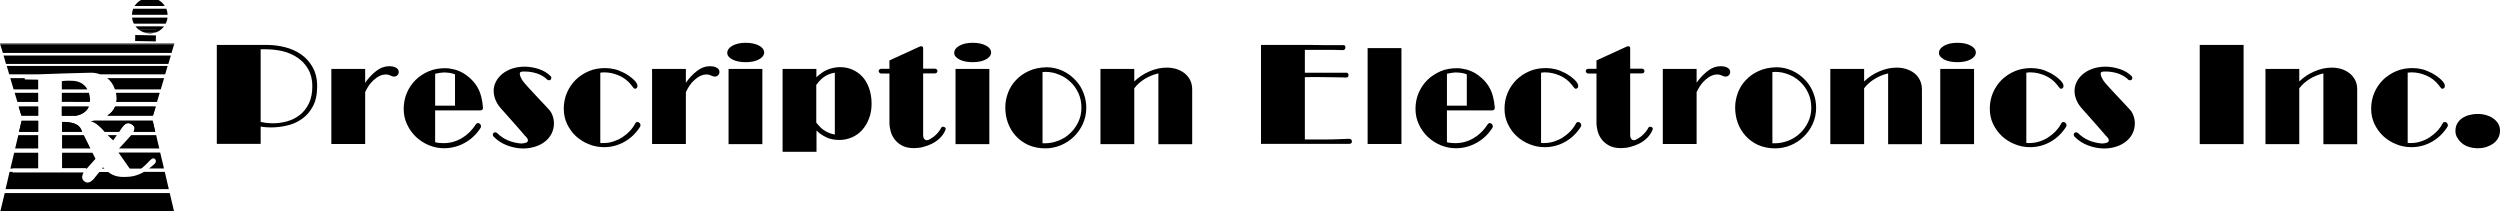 <?xml version="1.0" encoding="utf-8"?>
<!-- Generator: Adobe Illustrator 24.0.1, SVG Export Plug-In . SVG Version: 6.00 Build 0)  -->
<svg version="1.1" xmlns="http://www.w3.org/2000/svg" xmlns:xlink="http://www.w3.org/1999/xlink" x="0px" y="0px"
	 viewBox="0 0 211.48 17.87" style="enable-background:new 0 0 211.48 17.87;" xml:space="preserve">
<style type="text/css">
	.st0{fill:none;}
</style>
<g id="レイヤー_2">
</g>
<g id="レイヤー_3">
	<g>
		<path class="st0" d="M11.93,14.26h-0.94C11.23,14.51,11.63,14.45,11.93,14.26z"/>
		<path class="st0" d="M6.96,11.15h-1.7v0.28l1.84,0C7.04,11.33,6.99,11.23,6.96,11.15z"/>
		<path class="st0" d="M7.65,12.56l-2.4,0v0.35h2.57C7.77,12.81,7.71,12.69,7.65,12.56z"/>
		<polygon class="st0" points="7.27,14.26 7.27,14.33 7.33,14.26 		"/>
		<path class="st0" d="M9.15,14.55c-0.11-0.08-0.22-0.18-0.33-0.29h-0.2c-0.06,0.07-0.14,0.18-0.22,0.29H9.15z"/>
		<path class="st0" d="M9.11,11.43l0.77,0c0.06-0.09,0.13-0.18,0.2-0.29H8.86c0.01,0.02,0.04,0.04,0.05,0.06
			C8.97,11.29,9.04,11.36,9.11,11.43z"/>
		<path class="st0" d="M7.6,8.62H5.23v0.4h2.28C7.56,8.9,7.59,8.77,7.6,8.62z"/>
		<path class="st0" d="M5.23,9.81c0,0,0.59,0,0.95,0c0.06,0,0.15-0.01,0.25-0.03h-1.2V9.81z"/>
		<path class="st0" d="M7.39,7.56H5.23v0.29h2.28C7.48,7.74,7.44,7.64,7.39,7.56z"/>
		<polygon points="7.38,3.68 0,3.68 0.03,3.78 14.72,3.78 14.75,3.68 		"/>
		<g>
			<polygon points="0.24,4.48 14.51,4.48 14.72,3.78 0.03,3.78 			"/>
		</g>
		<g>
			<polygon points="0.3,4.7 0.51,5.41 14.24,5.41 14.45,4.7 			"/>
		</g>
		<g>
			<path d="M8.49,6.29h5.48l0.21-0.71H0.57l0.21,0.71h2.35c1.46-0.05,3.99-0.14,4.6-0.14C7.96,6.15,8.23,6.2,8.49,6.29z"/>
		</g>
		<g>
			<path d="M9.72,7.56h3.88l0.28-0.95H9.07C9.35,6.82,9.58,7.14,9.72,7.56z"/>
		</g>
		<g>
			<path d="M6.22,6.84C5.68,6.8,5.23,6.86,5.23,6.86v0.7h2.16C7.11,7.04,6.61,6.87,6.22,6.84z"/>
		</g>
		<g>
			<polygon points="2.1,6.72 2.09,6.61 0.87,6.61 1.15,7.56 3.23,7.56 3.23,6.74 			"/>
		</g>
		<g>
			<path d="M9.82,8.62h3.46l0.23-0.77H9.81C9.84,8.02,9.86,8.2,9.86,8.4C9.86,8.48,9.83,8.54,9.82,8.62z"/>
		</g>
		<g>
			<path d="M7.62,8.4c-0.01-0.21-0.05-0.39-0.1-0.55H5.23v0.77H7.6C7.61,8.55,7.62,8.48,7.62,8.4z"/>
		</g>
		<g>
			<polygon points="1.24,7.85 1.47,8.62 3.23,8.62 3.23,7.85 			"/>
		</g>
		<g>
			<path d="M9.08,9.78h3.86l0.23-0.77H9.74C9.6,9.36,9.36,9.6,9.08,9.78z"/>
			<path d="M13.17,9.02H9.74C9.6,9.36,9.36,9.6,9.08,9.78h3.86L13.17,9.02L13.17,9.02z"/>
		</g>
		<g>
			<path d="M7.51,9.02H5.23v0.77h1.2C6.79,9.72,7.29,9.53,7.51,9.02z"/>
			<path d="M7.51,9.02H5.23v0.77h1.2C6.79,9.72,7.29,9.53,7.51,9.02L7.51,9.02z"/>
		</g>
		<g>
			<polygon points="1.58,9.02 1.81,9.78 3.23,9.78 3.23,9.02 			"/>
			<polygon points="3.23,9.02 1.58,9.02 1.81,9.78 3.23,9.78 3.23,9.02 			"/>
		</g>
		<g>
			<path d="M7.71,10.26c0.35,0.04,0.87,0.54,1.15,0.88h1.21c0.09-0.13,0.18-0.26,0.27-0.39c0.38-0.55,0.75-0.3,0.93-0.14
				c0.14,0.12,0.16,0.3,0.03,0.53h1.83l-0.22-0.93H7.96c-0.2,0.04-0.33,0.05-0.33,0.05C7.66,10.26,7.68,10.26,7.71,10.26z"/>
			<path d="M12.92,10.22H7.96c-0.15,0.03-0.26,0.04-0.31,0.05c0.01,0,0.01,0,0.02,0c0.01,0,0.03,0,0.04,0
				c0.35,0.04,0.87,0.54,1.15,0.88h1.21c0.09-0.13,0.18-0.26,0.27-0.39c0.18-0.25,0.35-0.34,0.51-0.34c0.18,0,0.33,0.11,0.42,0.2
				c0.14,0.12,0.16,0.3,0.03,0.53h1.83L12.92,10.22L12.92,10.22z M7.66,10.26c-0.01,0-0.02,0-0.02,0
				C7.63,10.27,7.64,10.26,7.66,10.26L7.66,10.26z"/>
		</g>
		<g>
			<polygon points="1.83,10.22 1.61,11.15 3.23,11.15 3.23,10.22 			"/>
			<polygon points="3.23,10.22 1.83,10.22 1.61,11.15 3.23,11.15 3.23,10.22 			"/>
		</g>
		<g>
			<path d="M6.87,10.96c-0.2-0.46-0.73-0.65-1.62-0.65v0.83h1.7C6.92,11.08,6.89,11.01,6.87,10.96z"/>
			<path d="M5.25,10.32v0.83h1.7c-0.03-0.07-0.07-0.14-0.09-0.19C6.67,10.5,6.14,10.32,5.25,10.32L5.25,10.32z"/>
		</g>
		<g>
			<path d="M9.58,11.87c0,0,0.13-0.19,0.3-0.44l-0.77,0C9.35,11.69,9.58,11.87,9.58,11.87z"/>
		</g>
		<g>
			<path d="M7.09,11.43l-1.84,0v1.13l2.4,0C7.46,12.18,7.25,11.77,7.09,11.43z"/>
		</g>
		<g>
			<polygon points="1.55,11.43 1.28,12.56 3.23,12.56 3.23,11.43 			"/>
		</g>
		<g>
			<path d="M13.47,12.56l-0.26-1.13l-2.11,0c-0.24,0.28-0.76,0.84-1.03,1.13L13.47,12.56z"/>
		</g>
		<g>
			<polygon points="3.23,14.24 3.23,12.92 1.2,12.92 0.88,14.26 1.07,14.26 1.07,14.24 			"/>
		</g>
		<g>
			<path d="M8.08,13.43c0,0-0.11-0.22-0.26-0.51H5.25v1.3h2.02v0.05h0.06L8.08,13.43z"/>
		</g>
		<g>
			<path d="M8.71,14.15c0,0-0.03,0.04-0.08,0.11h0.2C8.79,14.22,8.75,14.2,8.71,14.15z"/>
		</g>
		<g>
			<path d="M10.99,14.26h0.94c0.04-0.02,0.08-0.04,0.11-0.07c0.32-0.26,0.51-0.51,0.77-0.73c0.26-0.22,0.53,0.16,0.27,0.4
				c-0.16,0.15-0.32,0.28-0.47,0.39h1.26l-0.32-1.35h-3.53c0.23,0.33,0.72,1.03,0.91,1.3C10.95,14.24,10.97,14.24,10.99,14.26z"/>
		</g>
		<g>
			<path d="M9.15,14.55H8.4c-0.15,0.2-0.33,0.42-0.44,0.55c-0.24,0.28-0.57,0.51-0.89,0.18c-0.21-0.21-0.1-0.51,0-0.69h-6v-0.05
				H0.81l-0.34,1.46h13.81l-0.34-1.46h-1.76c-0.6,0.35-1.13,0.43-1.65,0.43C9.96,14.98,9.56,14.86,9.15,14.55z"/>
		</g>
		<g>
			<polygon points="0.4,16.33 0.03,17.87 14.72,17.87 14.36,16.33 			"/>
		</g>
		<g>
			<path d="M11.46,2.23c0.08,0.11,0.18,0.2,0.29,0.29h1.44v0.22c0.28-0.1,0.51-0.28,0.69-0.51H11.46z"/>
		</g>
		<g>
			<path d="M14.17,1.49h-3c0.02,0.18,0.07,0.36,0.15,0.51h2.69C14.1,1.84,14.15,1.67,14.17,1.49z"/>
		</g>
		<g>
			<path d="M14.07,0.74h-2.8c-0.07,0.16-0.1,0.33-0.11,0.51h3.02C14.17,1.08,14.14,0.9,14.07,0.74z"/>
		</g>
		<g>
			<path d="M13.4,0h-1.47c-0.22,0.12-0.41,0.3-0.55,0.51h2.56C13.81,0.3,13.63,0.12,13.4,0z"/>
		</g>
		<g>
			<rect x="12.05" y="2.35" transform="matrix(0.019 -1 1 0.019 8.852 15.476)" width="0.51" height="1.75"/>
		</g>
		<g>
			<path d="M13.18,2.74L13.18,2.74c-0.01,0-0.01,0-0.02,0H13.18z"/>
		</g>
		<path d="M12.67,2.83c0.18,0,0.34-0.04,0.5-0.09h-1C12.33,2.8,12.49,2.83,12.67,2.83z"/>
		<g>
			<path d="M11.75,2.51c0.13,0.1,0.27,0.17,0.42,0.23h1c0.01,0,0.01,0,0.02,0V2.51H11.75z"/>
		</g>
	</g>
	<g>
		<path d="M18.34,3.8h4.22c0.51,0,1.02,0.06,1.54,0.19c0.51,0.13,0.97,0.33,1.37,0.61c0.4,0.28,0.73,0.64,0.98,1.09
			s0.38,0.98,0.38,1.61c0,0.68-0.12,1.24-0.36,1.69c-0.24,0.45-0.55,0.81-0.93,1.07c-0.38,0.27-0.8,0.46-1.27,0.56
			c-0.46,0.11-0.92,0.16-1.37,0.16c-0.26,0-0.54-0.02-0.85-0.07v1.46h-3.71V3.8z M22.05,4.17v6.14c0.27,0.06,0.48,0.09,0.62,0.1
			c0.14,0.01,0.27,0.02,0.38,0.02c0.41,0,0.81-0.05,1.21-0.16c0.4-0.11,0.76-0.28,1.08-0.53c0.32-0.24,0.58-0.57,0.78-0.97
			c0.2-0.4,0.3-0.89,0.3-1.48c0-0.56-0.12-1.04-0.35-1.44c-0.23-0.4-0.53-0.72-0.9-0.97c-0.37-0.25-0.78-0.43-1.25-0.55
			C23.46,4.23,23,4.17,22.54,4.17H22.05z"/>
		<path d="M28.03,5.83h2.86V7c0.28-0.4,0.59-0.73,0.94-1c0.35-0.27,0.71-0.4,1.1-0.4c0.08,0,0.17,0.01,0.26,0.02
			c0.09,0.02,0.18,0.04,0.26,0.08c0.08,0.04,0.15,0.09,0.2,0.15c0.05,0.06,0.08,0.14,0.08,0.24c0,0.11-0.04,0.21-0.12,0.28
			c-0.08,0.08-0.18,0.11-0.3,0.11c-0.06,0-0.16-0.03-0.28-0.09s-0.24-0.09-0.37-0.09c-0.2,0-0.39,0.04-0.56,0.13
			c-0.17,0.08-0.33,0.2-0.49,0.34s-0.29,0.3-0.41,0.47c-0.12,0.18-0.22,0.36-0.31,0.55v4.39h-2.86V5.83z"/>
		<path d="M40.26,10.51c0.04-0.06,0.1-0.1,0.18-0.1c0.06,0,0.12,0.03,0.17,0.08c0.05,0.05,0.08,0.11,0.08,0.19
			c0,0.02-0.01,0.06-0.02,0.11c-0.34,0.54-0.78,0.97-1.33,1.28c-0.55,0.31-1.14,0.47-1.78,0.47c-0.45,0-0.88-0.09-1.29-0.26
			c-0.41-0.17-0.77-0.41-1.09-0.71c-0.31-0.3-0.56-0.65-0.75-1.06c-0.19-0.4-0.28-0.84-0.28-1.3c0-0.49,0.09-0.94,0.27-1.36
			c0.18-0.42,0.43-0.78,0.74-1.09c0.32-0.31,0.69-0.55,1.11-0.73c0.42-0.18,0.88-0.26,1.38-0.26c0.26,0,0.53,0.04,0.8,0.11
			s0.52,0.18,0.76,0.32c0.54,0.34,0.93,0.74,1.19,1.2c0.26,0.46,0.41,1.04,0.46,1.74c-0.01,0.12-0.08,0.19-0.22,0.2h-3.83v2.69
			c0.22,0.06,0.45,0.08,0.71,0.08c0.57,0,1.09-0.15,1.57-0.44S39.95,10.99,40.26,10.51z M37.51,6.13c-0.24,0.02-0.47,0.05-0.7,0.11
			v2.7h1.68V6.29c-0.16-0.06-0.32-0.11-0.49-0.13S37.68,6.13,37.51,6.13z"/>
		<path d="M46.6,6.46c0.02,0.05,0.04,0.09,0.04,0.13c0,0.06-0.02,0.11-0.06,0.15c-0.04,0.04-0.09,0.05-0.14,0.05
			c-0.06,0-0.1-0.02-0.14-0.05c-0.23-0.23-0.52-0.4-0.86-0.52c-0.34-0.11-0.69-0.17-1.04-0.17h-0.13c-0.07,0-0.14,0.01-0.2,0.03
			c-0.06,0.02-0.1,0.07-0.1,0.16c0,0.09,0.03,0.2,0.1,0.34c0.06,0.14,0.16,0.29,0.29,0.44c0.06,0.07,0.16,0.19,0.31,0.35
			s0.31,0.33,0.46,0.5c0.16,0.17,0.36,0.38,0.61,0.65c0.14,0.14,0.25,0.26,0.33,0.35s0.16,0.18,0.23,0.25
			c0.07,0.08,0.12,0.12,0.13,0.14c0.14,0.14,0.24,0.32,0.32,0.54c0.08,0.22,0.11,0.44,0.11,0.65c0,0.3-0.07,0.59-0.2,0.85
			c-0.13,0.26-0.31,0.48-0.55,0.67c-0.23,0.18-0.5,0.33-0.82,0.43s-0.65,0.16-1.01,0.16c-0.47,0-0.93-0.09-1.38-0.26
			c-0.45-0.17-0.83-0.42-1.15-0.75c-0.04-0.04-0.06-0.09-0.06-0.16c0-0.06,0.02-0.1,0.06-0.14s0.09-0.06,0.14-0.06
			c0.05,0,0.1,0.02,0.17,0.07c0.26,0.26,0.56,0.47,0.92,0.62s0.73,0.23,1.11,0.26c0.17-0.01,0.3-0.03,0.41-0.07s0.16-0.11,0.16-0.2
			c0-0.07-0.03-0.14-0.08-0.2c-0.06-0.06-0.1-0.11-0.13-0.15c-0.02-0.01-0.06-0.05-0.12-0.13c-0.06-0.08-0.15-0.17-0.25-0.29
			c-0.1-0.12-0.22-0.25-0.34-0.39s-0.25-0.29-0.38-0.43c-0.3-0.34-0.65-0.73-1.03-1.16c-0.19-0.22-0.33-0.46-0.43-0.71
			c-0.09-0.25-0.14-0.49-0.14-0.71c0-0.28,0.06-0.54,0.19-0.79s0.31-0.47,0.53-0.65s0.5-0.34,0.82-0.45
			c0.32-0.11,0.68-0.17,1.07-0.17c0.41,0,0.81,0.07,1.21,0.2C45.98,5.97,46.32,6.18,46.6,6.46z"/>
		<path d="M53.83,7.47c-0.04,0.02-0.07,0.04-0.1,0.04c-0.06,0-0.12-0.04-0.17-0.11c-0.05-0.07-0.1-0.14-0.17-0.22
			c-0.27-0.34-0.61-0.61-1.03-0.79s-0.83-0.27-1.27-0.27c-0.05,0-0.1,0-0.14,0.01c-0.05,0-0.1,0.01-0.17,0.02v5.94
			c0.05,0.01,0.1,0.01,0.14,0.01s0.1,0,0.14,0c0.28,0,0.55-0.04,0.82-0.13s0.52-0.2,0.75-0.35c0.23-0.15,0.44-0.32,0.64-0.53
			s0.35-0.43,0.48-0.67c0.03-0.06,0.09-0.1,0.18-0.1c0.06,0,0.12,0.03,0.17,0.08c0.05,0.05,0.08,0.11,0.08,0.19
			c0,0.02-0.01,0.06-0.02,0.11c-0.34,0.54-0.77,0.97-1.31,1.28c-0.54,0.31-1.12,0.47-1.75,0.47c-0.45,0-0.88-0.08-1.29-0.25
			c-0.41-0.16-0.77-0.39-1.09-0.68s-0.56-0.64-0.75-1.03c-0.19-0.4-0.28-0.83-0.28-1.29c0-0.49,0.09-0.94,0.27-1.36
			c0.18-0.42,0.43-0.78,0.74-1.09c0.32-0.31,0.69-0.55,1.11-0.73c0.42-0.18,0.88-0.26,1.38-0.26c0.26,0,0.52,0.03,0.78,0.09
			c0.26,0.06,0.54,0.17,0.83,0.32c0.12,0.06,0.25,0.14,0.38,0.23c0.13,0.09,0.25,0.18,0.36,0.28c0.11,0.1,0.2,0.19,0.27,0.29
			c0.07,0.1,0.11,0.19,0.11,0.28C53.93,7.35,53.9,7.42,53.83,7.47z"/>
		<path d="M55.16,5.83h2.86V7c0.28-0.4,0.59-0.73,0.94-1c0.35-0.27,0.71-0.4,1.1-0.4c0.08,0,0.17,0.01,0.26,0.02
			c0.09,0.02,0.18,0.04,0.26,0.08c0.08,0.04,0.15,0.09,0.2,0.15c0.05,0.06,0.08,0.14,0.08,0.24c0,0.11-0.04,0.21-0.12,0.28
			c-0.08,0.08-0.18,0.11-0.3,0.11c-0.06,0-0.16-0.03-0.28-0.09s-0.24-0.09-0.37-0.09c-0.2,0-0.39,0.04-0.56,0.13
			c-0.17,0.08-0.33,0.2-0.49,0.34s-0.29,0.3-0.41,0.47c-0.12,0.18-0.22,0.36-0.31,0.55v4.39h-2.86V5.83z"/>
		<path d="M61.52,4.48c0-0.24,0.14-0.44,0.43-0.61c0.29-0.16,0.66-0.25,1.13-0.25c0.46,0,0.84,0.08,1.13,0.24
			c0.29,0.16,0.43,0.35,0.43,0.58c0,0.22-0.14,0.42-0.43,0.58c-0.29,0.16-0.66,0.24-1.13,0.24c-0.46,0-0.84-0.08-1.13-0.23
			C61.66,4.87,61.52,4.69,61.52,4.48z M61.63,5.83h2.86v6.36h-2.86V5.83z"/>
		<path d="M66.2,5.83h2.86v0.71c0.06-0.06,0.13-0.13,0.21-0.19c0.08-0.06,0.16-0.12,0.25-0.19C69.74,6,69.99,5.88,70.27,5.8
			s0.54-0.12,0.79-0.12c0.38,0,0.74,0.07,1.07,0.22s0.61,0.35,0.85,0.62c0.24,0.27,0.42,0.6,0.55,0.98s0.2,0.8,0.2,1.27
			s-0.07,0.88-0.22,1.26c-0.14,0.38-0.34,0.7-0.58,0.97s-0.53,0.47-0.86,0.62c-0.33,0.14-0.69,0.22-1.06,0.22
			c-0.42,0-0.78-0.07-1.1-0.22c-0.32-0.15-0.6-0.34-0.84-0.58v1.8H66.2V5.83z M69.62,6.57c-0.11,0.09-0.21,0.18-0.31,0.29
			c-0.09,0.1-0.18,0.21-0.26,0.32v3.19c0.02,0.03,0.04,0.06,0.07,0.09c0.03,0.03,0.05,0.06,0.08,0.09c0.18,0.22,0.38,0.4,0.62,0.54
			c0.24,0.14,0.5,0.24,0.8,0.29V6.15C70.23,6.21,69.9,6.35,69.62,6.57z"/>
		<path d="M79.61,10.82c0.03-0.06,0.08-0.1,0.14-0.1c0.05,0,0.1,0.01,0.16,0.04C79.97,10.79,80,10.84,80,10.9
			c0,0.04-0.01,0.08-0.04,0.13c-0.1,0.24-0.25,0.45-0.44,0.64s-0.41,0.34-0.65,0.47c-0.24,0.12-0.5,0.22-0.77,0.29
			c-0.27,0.07-0.53,0.1-0.77,0.1c-0.41,0-0.75-0.07-1.01-0.21c-0.27-0.14-0.48-0.32-0.64-0.53c-0.16-0.21-0.27-0.44-0.34-0.69
			c-0.06-0.25-0.1-0.48-0.1-0.68v-4.2h-0.72c-0.06-0.02-0.11-0.04-0.14-0.08c-0.03-0.04-0.05-0.08-0.05-0.12
			c0-0.1,0.06-0.17,0.19-0.2h0.72V5.11l2.58-1.18h0.02c0.01,0,0.02,0,0.03-0.01c0.01,0,0.03-0.01,0.04-0.01
			c0.04,0,0.08,0.01,0.12,0.03c0.04,0.02,0.06,0.07,0.06,0.14v1.73h1c0.07,0.01,0.13,0.03,0.16,0.07s0.05,0.08,0.05,0.13
			s-0.02,0.09-0.05,0.13s-0.09,0.06-0.16,0.07h-1v5.17c0,0.18,0.03,0.3,0.09,0.37c0.06,0.07,0.13,0.11,0.22,0.11
			c0.02,0,0.07-0.01,0.13-0.02l0.19-0.1c0.18-0.1,0.35-0.23,0.51-0.4C79.39,11.18,79.52,11,79.61,10.82z"/>
		<path d="M80.72,4.48c0-0.24,0.14-0.44,0.43-0.61c0.29-0.16,0.66-0.25,1.13-0.25c0.46,0,0.84,0.08,1.13,0.24
			c0.29,0.16,0.43,0.35,0.43,0.58c0,0.22-0.14,0.42-0.43,0.58c-0.29,0.16-0.66,0.24-1.13,0.24c-0.46,0-0.84-0.08-1.13-0.23
			C80.86,4.87,80.72,4.69,80.72,4.48z M80.83,5.83h2.86v6.36h-2.86V5.83z"/>
		<path d="M85.04,9.09c0-0.42,0.08-0.84,0.23-1.24c0.15-0.4,0.37-0.76,0.67-1.07c0.29-0.32,0.65-0.57,1.08-0.77
			c0.43-0.2,0.92-0.3,1.48-0.32h0.07c0.43,0,0.87,0.1,1.3,0.29c0.44,0.2,0.82,0.48,1.16,0.86c0.28,0.3,0.49,0.66,0.64,1.06
			c0.15,0.4,0.22,0.8,0.22,1.21c0,0.5-0.1,0.95-0.29,1.37s-0.45,0.78-0.77,1.09c-0.32,0.31-0.69,0.55-1.1,0.72
			c-0.42,0.17-0.85,0.26-1.3,0.26c-0.54,0-1.03-0.1-1.45-0.29s-0.77-0.45-1.06-0.77c-0.29-0.32-0.51-0.69-0.66-1.1
			S85.04,9.53,85.04,9.09z M88.43,6.08c-0.04,0-0.08,0-0.12,0.01c-0.04,0-0.08,0.01-0.12,0.01v6.02h0.22c0.39,0,0.77-0.08,1.15-0.23
			s0.7-0.36,0.98-0.63c0.28-0.27,0.51-0.58,0.68-0.95c0.17-0.36,0.26-0.76,0.26-1.19c0-0.45-0.08-0.86-0.25-1.23
			c-0.17-0.37-0.39-0.69-0.68-0.96c-0.28-0.27-0.61-0.48-0.97-0.62C89.2,6.15,88.83,6.08,88.43,6.08z"/>
		<path d="M97.99,6.21c-0.4,0.09-0.78,0.24-1.14,0.46c-0.36,0.22-0.66,0.48-0.9,0.8v4.72h-2.86V5.83h2.86v1.06
			c0.36-0.35,0.79-0.64,1.28-0.85c0.5-0.22,0.99-0.32,1.49-0.32c0.26,0,0.52,0.04,0.77,0.11c0.25,0.08,0.48,0.19,0.68,0.34
			c0.2,0.15,0.36,0.34,0.49,0.57c0.12,0.23,0.19,0.5,0.19,0.82v4.64h-2.86V6.21z"/>
		<path d="M106.67,3.8h3.71c0.1,0,0.26,0,0.47,0c0.21,0,0.44,0,0.67,0.01c0.24,0,0.46,0.01,0.68,0.01c0.22,0,0.38,0,0.49,0h0.95
			c0.07,0,0.12,0.02,0.14,0.06s0.03,0.08,0.03,0.12c0,0.16-0.08,0.24-0.24,0.24c-0.08,0-0.19,0-0.32-0.01
			c-0.14-0.01-0.25-0.01-0.35-0.01h-2.52v1.93h3.5c0.13,0,0.19,0.07,0.19,0.2c0,0.09-0.02,0.15-0.06,0.17s-0.1,0.04-0.19,0.04
			c-0.04,0-0.13,0-0.26-0.01c-0.14,0-0.31-0.01-0.52-0.01c-0.21,0-0.44,0-0.7-0.01c-0.26,0-0.53-0.01-0.8-0.01
			c-0.23,0-0.45,0-0.64,0c-0.2,0-0.37,0-0.52,0.01v5.27h1.6c0.26,0,0.51,0,0.75-0.01c0.24-0.01,0.46-0.01,0.65-0.02
			s0.35-0.01,0.48-0.02s0.21-0.01,0.24-0.01c0.18,0,0.26,0.08,0.26,0.23c0,0.14-0.08,0.2-0.25,0.2h-7.44V3.8z"/>
		<path d="M115.69,4.07h2.86v8.11h-2.86V4.07z"/>
		<path d="M125.85,10.51c0.04-0.06,0.1-0.1,0.18-0.1c0.06,0,0.12,0.03,0.17,0.08c0.05,0.05,0.08,0.11,0.08,0.19
			c0,0.02-0.01,0.06-0.02,0.11c-0.34,0.54-0.78,0.97-1.33,1.28c-0.55,0.31-1.14,0.47-1.78,0.47c-0.45,0-0.88-0.09-1.29-0.26
			c-0.41-0.17-0.77-0.41-1.09-0.71c-0.31-0.3-0.56-0.65-0.75-1.06c-0.19-0.4-0.28-0.84-0.28-1.3c0-0.49,0.09-0.94,0.27-1.36
			c0.18-0.42,0.43-0.78,0.74-1.09c0.32-0.31,0.69-0.55,1.11-0.73c0.42-0.18,0.88-0.26,1.38-0.26c0.26,0,0.53,0.04,0.8,0.11
			s0.52,0.18,0.76,0.32c0.54,0.34,0.93,0.74,1.19,1.2c0.26,0.46,0.41,1.04,0.46,1.74c-0.01,0.12-0.08,0.19-0.22,0.2h-3.83v2.69
			c0.22,0.06,0.45,0.08,0.71,0.08c0.57,0,1.09-0.15,1.57-0.44S125.55,10.99,125.85,10.51z M123.1,6.13
			c-0.24,0.02-0.47,0.05-0.7,0.11v2.7h1.68V6.29c-0.16-0.06-0.32-0.11-0.49-0.13S123.27,6.13,123.1,6.13z"/>
		<path d="M133.41,7.47c-0.04,0.02-0.07,0.04-0.1,0.04c-0.06,0-0.12-0.04-0.17-0.11c-0.05-0.07-0.1-0.14-0.17-0.22
			c-0.27-0.34-0.61-0.61-1.03-0.79s-0.83-0.27-1.27-0.27c-0.05,0-0.1,0-0.14,0.01c-0.05,0-0.1,0.01-0.17,0.02v5.94
			c0.05,0.01,0.1,0.01,0.14,0.01s0.1,0,0.14,0c0.28,0,0.55-0.04,0.82-0.13s0.52-0.2,0.75-0.35c0.23-0.15,0.44-0.32,0.64-0.53
			s0.35-0.43,0.48-0.67c0.03-0.06,0.09-0.1,0.18-0.1c0.06,0,0.12,0.03,0.17,0.08c0.05,0.05,0.08,0.11,0.08,0.19
			c0,0.02-0.01,0.06-0.02,0.11c-0.34,0.54-0.77,0.97-1.31,1.28c-0.54,0.31-1.12,0.47-1.75,0.47c-0.45,0-0.88-0.08-1.29-0.25
			c-0.41-0.16-0.77-0.39-1.09-0.68s-0.56-0.64-0.75-1.03c-0.19-0.4-0.28-0.83-0.28-1.29c0-0.49,0.09-0.94,0.27-1.36
			c0.18-0.42,0.43-0.78,0.74-1.09c0.32-0.31,0.69-0.55,1.11-0.73c0.42-0.18,0.88-0.26,1.38-0.26c0.26,0,0.52,0.03,0.78,0.09
			c0.26,0.06,0.54,0.17,0.83,0.32c0.12,0.06,0.25,0.14,0.38,0.23c0.13,0.09,0.25,0.18,0.36,0.28c0.11,0.1,0.2,0.19,0.27,0.29
			c0.07,0.1,0.11,0.19,0.11,0.28C133.52,7.35,133.48,7.42,133.41,7.47z"/>
		<path d="M139.43,10.82c0.03-0.06,0.08-0.1,0.14-0.1c0.05,0,0.1,0.01,0.16,0.04c0.06,0.03,0.08,0.07,0.08,0.14
			c0,0.04-0.01,0.08-0.04,0.13c-0.1,0.24-0.25,0.45-0.44,0.64s-0.41,0.34-0.65,0.47c-0.24,0.12-0.5,0.22-0.77,0.29
			c-0.27,0.07-0.53,0.1-0.77,0.1c-0.41,0-0.75-0.07-1.01-0.21c-0.27-0.14-0.48-0.32-0.64-0.53c-0.16-0.21-0.27-0.44-0.34-0.69
			c-0.06-0.25-0.1-0.48-0.1-0.68v-4.2h-0.72c-0.06-0.02-0.11-0.04-0.14-0.08c-0.03-0.04-0.05-0.08-0.05-0.12
			c0-0.1,0.06-0.17,0.19-0.2h0.72V5.11l2.58-1.18h0.02c0.01,0,0.02,0,0.03-0.01c0.01,0,0.03-0.01,0.04-0.01
			c0.04,0,0.08,0.01,0.12,0.03c0.04,0.02,0.06,0.07,0.06,0.14v1.73h1c0.07,0.01,0.13,0.03,0.16,0.07s0.05,0.08,0.05,0.13
			s-0.02,0.09-0.05,0.13s-0.09,0.06-0.16,0.07h-1v5.17c0,0.18,0.03,0.3,0.09,0.37c0.06,0.07,0.13,0.11,0.22,0.11
			c0.02,0,0.07-0.01,0.13-0.02l0.19-0.1c0.18-0.1,0.35-0.23,0.51-0.4C139.21,11.18,139.34,11,139.43,10.82z"/>
		<path d="M140.66,5.83h2.86V7c0.28-0.4,0.59-0.73,0.94-1c0.35-0.27,0.71-0.4,1.1-0.4c0.08,0,0.17,0.01,0.26,0.02
			c0.09,0.02,0.18,0.04,0.26,0.08c0.08,0.04,0.15,0.09,0.2,0.15c0.05,0.06,0.08,0.14,0.08,0.24c0,0.11-0.04,0.21-0.12,0.28
			c-0.08,0.08-0.18,0.11-0.3,0.11c-0.06,0-0.16-0.03-0.28-0.09s-0.24-0.09-0.37-0.09c-0.2,0-0.39,0.04-0.56,0.13
			c-0.17,0.08-0.33,0.2-0.49,0.34s-0.29,0.3-0.41,0.47c-0.12,0.18-0.22,0.36-0.31,0.55v4.39h-2.86V5.83z"/>
		<path d="M146.78,9.09c0-0.42,0.08-0.84,0.23-1.24c0.15-0.4,0.37-0.76,0.67-1.07c0.29-0.32,0.65-0.57,1.08-0.77
			c0.43-0.2,0.92-0.3,1.48-0.32h0.07c0.43,0,0.87,0.1,1.3,0.29c0.44,0.2,0.82,0.48,1.16,0.86c0.28,0.3,0.49,0.66,0.64,1.06
			c0.15,0.4,0.22,0.8,0.22,1.21c0,0.5-0.1,0.95-0.29,1.37s-0.45,0.78-0.77,1.09c-0.32,0.31-0.69,0.55-1.1,0.72s-0.85,0.26-1.3,0.26
			c-0.54,0-1.03-0.1-1.45-0.29s-0.77-0.45-1.06-0.77c-0.29-0.32-0.51-0.69-0.66-1.1S146.78,9.53,146.78,9.09z M150.17,6.08
			c-0.04,0-0.08,0-0.12,0.01c-0.04,0-0.08,0.01-0.12,0.01v6.02h0.22c0.39,0,0.77-0.08,1.15-0.23s0.7-0.36,0.98-0.63
			c0.28-0.27,0.51-0.58,0.68-0.95c0.17-0.36,0.26-0.76,0.26-1.19c0-0.45-0.08-0.86-0.25-1.23c-0.17-0.37-0.39-0.69-0.68-0.96
			c-0.28-0.27-0.61-0.48-0.97-0.62C150.94,6.15,150.57,6.08,150.17,6.08z"/>
		<path d="M159.73,6.21c-0.4,0.09-0.78,0.24-1.14,0.46c-0.36,0.22-0.66,0.48-0.9,0.8v4.72h-2.86V5.83h2.86v1.06
			c0.36-0.35,0.79-0.64,1.28-0.85c0.5-0.22,0.99-0.32,1.49-0.32c0.26,0,0.52,0.04,0.77,0.11c0.25,0.08,0.48,0.19,0.68,0.34
			c0.2,0.15,0.36,0.34,0.48,0.57c0.12,0.23,0.19,0.5,0.19,0.82v4.64h-2.86V6.21z"/>
		<path d="M164.02,4.48c0-0.24,0.14-0.44,0.43-0.61c0.29-0.16,0.66-0.25,1.13-0.25s0.84,0.08,1.13,0.24
			c0.29,0.16,0.43,0.35,0.43,0.58c0,0.22-0.14,0.42-0.43,0.58c-0.29,0.16-0.66,0.24-1.13,0.24s-0.84-0.08-1.13-0.23
			C164.17,4.87,164.02,4.69,164.02,4.48z M164.13,5.83h2.86v6.36h-2.86V5.83z"/>
		<path d="M174.46,7.47c-0.04,0.02-0.07,0.04-0.1,0.04c-0.06,0-0.12-0.04-0.17-0.11c-0.05-0.07-0.1-0.14-0.17-0.22
			c-0.27-0.34-0.61-0.61-1.03-0.79s-0.83-0.27-1.27-0.27c-0.05,0-0.1,0-0.14,0.01c-0.05,0-0.1,0.01-0.17,0.02v5.94
			c0.05,0.01,0.1,0.01,0.14,0.01c0.05,0,0.1,0,0.14,0c0.28,0,0.55-0.04,0.82-0.13c0.27-0.08,0.52-0.2,0.75-0.35
			c0.23-0.15,0.44-0.32,0.64-0.53s0.35-0.43,0.48-0.67c0.03-0.06,0.09-0.1,0.18-0.1c0.06,0,0.12,0.03,0.17,0.08
			c0.05,0.05,0.08,0.11,0.08,0.19c0,0.02-0.01,0.06-0.02,0.11c-0.34,0.54-0.77,0.97-1.31,1.28s-1.12,0.47-1.75,0.47
			c-0.45,0-0.88-0.08-1.29-0.25c-0.41-0.16-0.77-0.39-1.09-0.68c-0.31-0.29-0.56-0.64-0.75-1.03c-0.19-0.4-0.28-0.83-0.28-1.29
			c0-0.49,0.09-0.94,0.27-1.36c0.18-0.42,0.43-0.78,0.74-1.09c0.32-0.31,0.69-0.55,1.11-0.73c0.42-0.18,0.88-0.26,1.38-0.26
			c0.26,0,0.52,0.03,0.78,0.09s0.54,0.17,0.83,0.32c0.12,0.06,0.25,0.14,0.38,0.23c0.13,0.09,0.25,0.18,0.36,0.28
			c0.11,0.1,0.2,0.19,0.27,0.29s0.11,0.19,0.11,0.28C174.57,7.35,174.53,7.42,174.46,7.47z"/>
		<path d="M180.34,6.46c0.02,0.05,0.04,0.09,0.04,0.13c0,0.06-0.02,0.11-0.06,0.15s-0.09,0.05-0.14,0.05c-0.06,0-0.1-0.02-0.14-0.05
			c-0.23-0.23-0.52-0.4-0.86-0.52c-0.34-0.11-0.69-0.17-1.04-0.17H178c-0.07,0-0.14,0.01-0.2,0.03c-0.06,0.02-0.1,0.07-0.1,0.16
			c0,0.09,0.03,0.2,0.1,0.34c0.06,0.14,0.16,0.29,0.29,0.44c0.06,0.07,0.16,0.19,0.31,0.35c0.15,0.16,0.31,0.33,0.46,0.5
			c0.16,0.17,0.36,0.38,0.61,0.65c0.14,0.14,0.25,0.26,0.33,0.35s0.16,0.18,0.23,0.25c0.07,0.08,0.12,0.12,0.13,0.14
			c0.14,0.14,0.24,0.32,0.32,0.54c0.08,0.22,0.11,0.44,0.11,0.65c0,0.3-0.07,0.59-0.2,0.85c-0.13,0.26-0.31,0.48-0.55,0.67
			c-0.23,0.18-0.5,0.33-0.82,0.43c-0.31,0.1-0.65,0.16-1.01,0.16c-0.47,0-0.93-0.09-1.38-0.26s-0.83-0.42-1.15-0.75
			c-0.04-0.04-0.06-0.09-0.06-0.16c0-0.06,0.02-0.1,0.06-0.14c0.04-0.04,0.09-0.06,0.14-0.06c0.05,0,0.1,0.02,0.17,0.07
			c0.26,0.26,0.56,0.47,0.92,0.62c0.36,0.15,0.73,0.23,1.11,0.26c0.17-0.01,0.3-0.03,0.41-0.07c0.1-0.04,0.16-0.11,0.16-0.2
			c0-0.07-0.03-0.14-0.08-0.2c-0.06-0.06-0.1-0.11-0.13-0.15c-0.02-0.01-0.06-0.05-0.12-0.13c-0.06-0.08-0.15-0.17-0.25-0.29
			c-0.1-0.12-0.22-0.25-0.34-0.39s-0.25-0.29-0.38-0.43c-0.3-0.34-0.65-0.73-1.03-1.16c-0.19-0.22-0.33-0.46-0.43-0.71
			s-0.14-0.49-0.14-0.71c0-0.28,0.06-0.54,0.19-0.79s0.31-0.47,0.53-0.65c0.23-0.19,0.5-0.34,0.82-0.45
			c0.32-0.11,0.68-0.17,1.07-0.17c0.41,0,0.81,0.07,1.21,0.2C179.72,5.97,180.06,6.18,180.34,6.46z"/>
		<path d="M186.08,3.8h3.71v8.39h-3.71V3.8z"/>
		<path d="M196.54,6.21c-0.4,0.09-0.78,0.24-1.14,0.46s-0.66,0.48-0.9,0.8v4.72h-2.86V5.83h2.86v1.06c0.36-0.35,0.79-0.64,1.28-0.85
			c0.5-0.22,0.99-0.32,1.49-0.32c0.26,0,0.52,0.04,0.77,0.11c0.25,0.08,0.48,0.19,0.68,0.34c0.2,0.15,0.36,0.34,0.49,0.57
			s0.19,0.5,0.19,0.82v4.64h-2.86V6.21z"/>
		<path d="M206.72,7.47c-0.04,0.02-0.07,0.04-0.1,0.04c-0.06,0-0.12-0.04-0.17-0.11c-0.05-0.07-0.1-0.14-0.17-0.22
			c-0.27-0.34-0.61-0.61-1.03-0.79s-0.83-0.27-1.27-0.27c-0.05,0-0.1,0-0.14,0.01c-0.05,0-0.1,0.01-0.17,0.02v5.94
			c0.05,0.01,0.1,0.01,0.14,0.01c0.05,0,0.1,0,0.14,0c0.28,0,0.55-0.04,0.82-0.13c0.27-0.08,0.52-0.2,0.75-0.35
			c0.23-0.15,0.44-0.32,0.64-0.53s0.35-0.43,0.48-0.67c0.03-0.06,0.09-0.1,0.18-0.1c0.06,0,0.12,0.03,0.17,0.08
			c0.05,0.05,0.08,0.11,0.08,0.19c0,0.02-0.01,0.06-0.02,0.11c-0.34,0.54-0.77,0.97-1.31,1.28s-1.12,0.47-1.75,0.47
			c-0.45,0-0.88-0.08-1.29-0.25c-0.41-0.16-0.77-0.39-1.09-0.68c-0.31-0.29-0.56-0.64-0.75-1.03c-0.19-0.4-0.28-0.83-0.28-1.29
			c0-0.49,0.09-0.94,0.27-1.36c0.18-0.42,0.43-0.78,0.74-1.09c0.32-0.31,0.69-0.55,1.11-0.73c0.42-0.18,0.88-0.26,1.38-0.26
			c0.26,0,0.52,0.03,0.78,0.09s0.54,0.17,0.83,0.32c0.12,0.06,0.25,0.14,0.38,0.23c0.13,0.09,0.25,0.18,0.36,0.28
			c0.11,0.1,0.2,0.19,0.27,0.29s0.11,0.19,0.11,0.28C206.82,7.35,206.79,7.42,206.72,7.47z"/>
		<path d="M207.71,11.07c0-0.22,0.05-0.42,0.14-0.6c0.1-0.18,0.23-0.33,0.4-0.45s0.37-0.22,0.59-0.28c0.23-0.06,0.47-0.1,0.74-0.1
			c0.26,0,0.51,0.03,0.74,0.1c0.23,0.07,0.43,0.16,0.6,0.29c0.17,0.12,0.31,0.27,0.41,0.44c0.1,0.17,0.15,0.36,0.15,0.57
			c0,0.22-0.05,0.43-0.14,0.61c-0.1,0.18-0.23,0.34-0.4,0.47c-0.17,0.13-0.37,0.23-0.6,0.31c-0.23,0.07-0.47,0.11-0.74,0.11
			s-0.51-0.04-0.74-0.11c-0.23-0.07-0.43-0.17-0.59-0.31c-0.17-0.13-0.3-0.29-0.4-0.47C207.76,11.48,207.71,11.29,207.71,11.07z"/>
	</g>
</g>
</svg>
